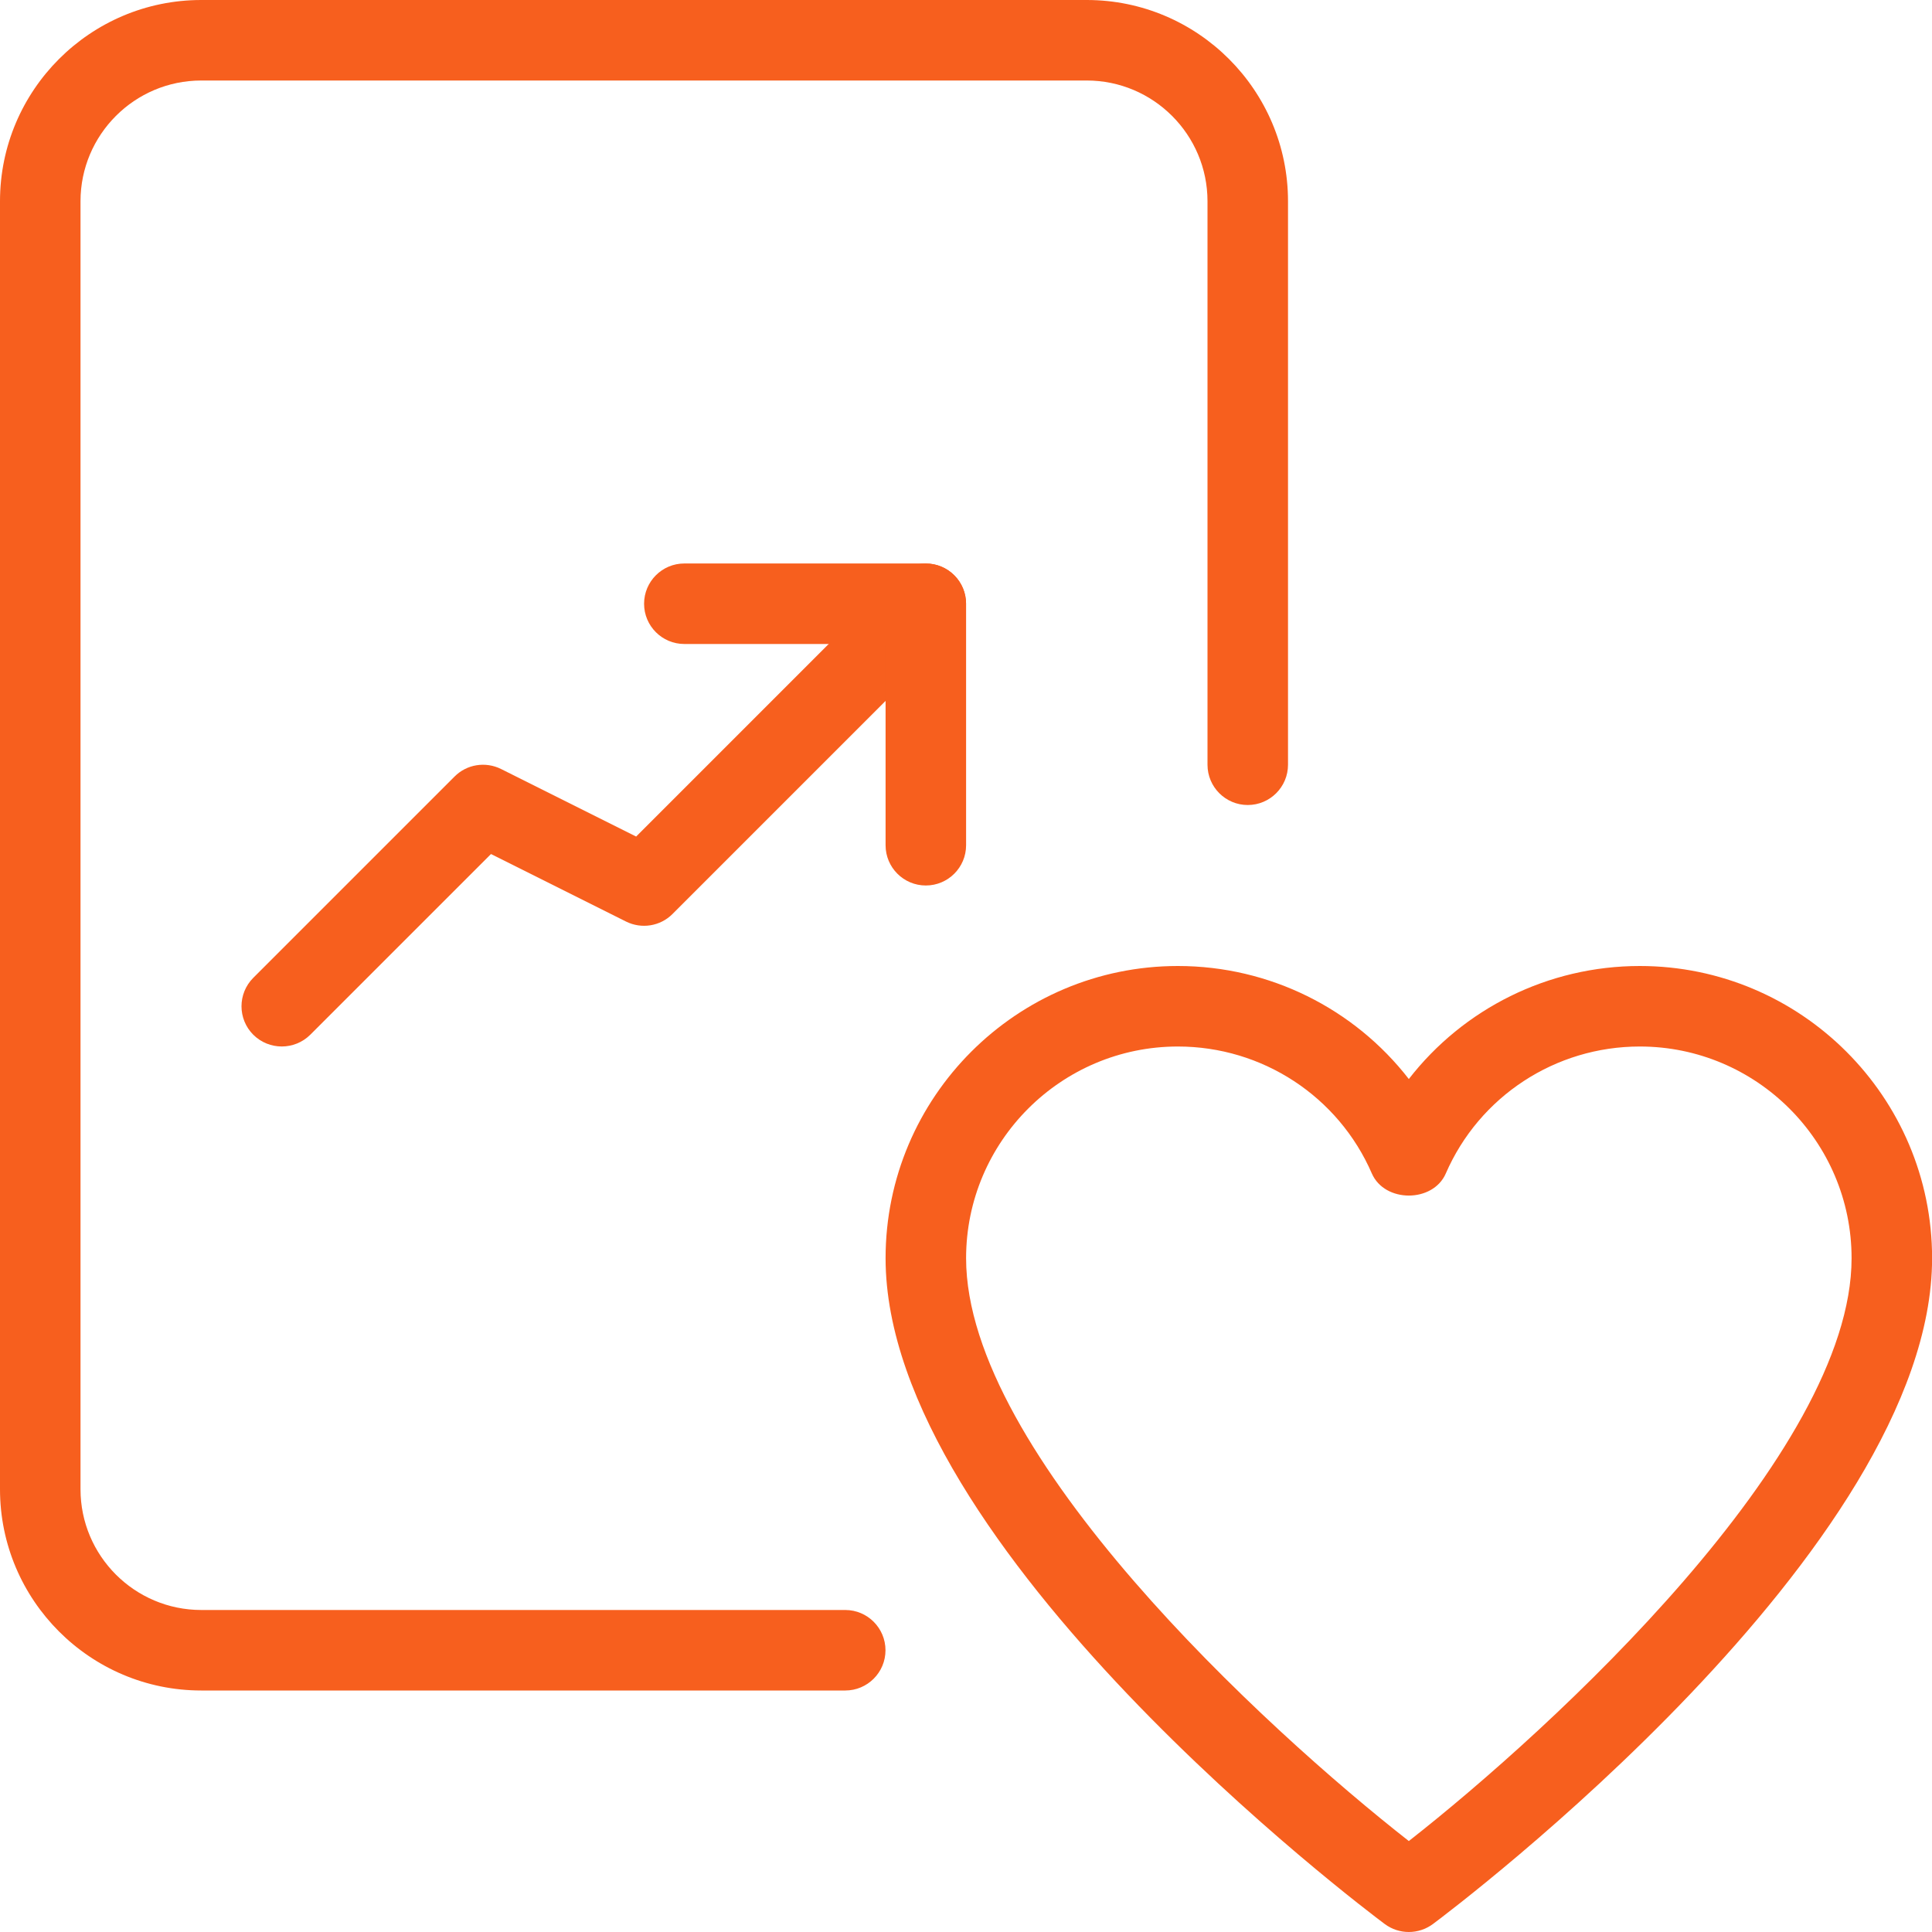 <svg width="64" height="64" viewBox="0 0 64 64" fill="none" xmlns="http://www.w3.org/2000/svg">
<path d="M46.669 64C46.389 64 46.109 63.912 45.872 63.736C45.195 63.232 29.336 51.283 29.336 41.68C29.336 36.341 33.68 32 39.019 32C42.059 32 44.864 33.416 46.669 35.744C48.475 33.416 51.28 32 54.32 32C59.659 32 64.003 36.341 64.003 41.68C64.003 51.283 48.144 63.232 47.467 63.736C47.229 63.912 46.949 64 46.669 64ZM39.019 34.667C35.152 34.667 32.003 37.813 32.003 41.68C32.003 48.16 41.931 57.277 46.669 60.987C51.405 57.275 61.336 48.152 61.336 41.68C61.336 37.813 58.187 34.667 54.32 34.667C51.525 34.667 49.003 36.317 47.893 38.875C47.467 39.848 45.872 39.848 45.445 38.875C44.336 36.317 41.813 34.667 39.019 34.667Z" fill="#F75F1E"/>
<path d="M28 56H6.667C2.989 56 0 53.008 0 49.333V6.667C0 2.992 2.989 0 6.667 0H36C39.677 0 42.667 2.992 42.667 6.667V25.333C42.667 26.069 42.069 26.667 41.333 26.667C40.597 26.667 40 26.069 40 25.333V6.667C40 4.461 38.205 2.667 36 2.667H6.667C4.461 2.667 2.667 4.461 2.667 6.667V49.333C2.667 51.539 4.461 53.333 6.667 53.333H28C28.736 53.333 29.333 53.931 29.333 54.667C29.333 55.403 28.736 56 28 56Z" fill="#F75F1E"/>
<path d="M9.334 34.666C8.993 34.666 8.651 34.536 8.39 34.277C7.87 33.757 7.87 32.912 8.39 32.392L15.057 25.725C15.462 25.317 16.081 25.218 16.598 25.474L21.073 27.712L29.726 19.058C30.246 18.538 31.091 18.538 31.611 19.058C32.131 19.578 32.131 20.424 31.611 20.944L22.278 30.277C21.873 30.683 21.254 30.784 20.739 30.528L16.265 28.291L10.278 34.277C10.017 34.536 9.675 34.666 9.334 34.666Z" fill="#F75F1E"/>
<path d="M30.669 29.333C29.933 29.333 29.336 28.736 29.336 28V21.333H22.669C21.933 21.333 21.336 20.736 21.336 20C21.336 19.264 21.933 18.666 22.669 18.666H30.669C31.405 18.666 32.003 19.264 32.003 20V28C32.003 28.736 31.405 29.333 30.669 29.333Z" fill="#F75F1E"/>
</svg>
